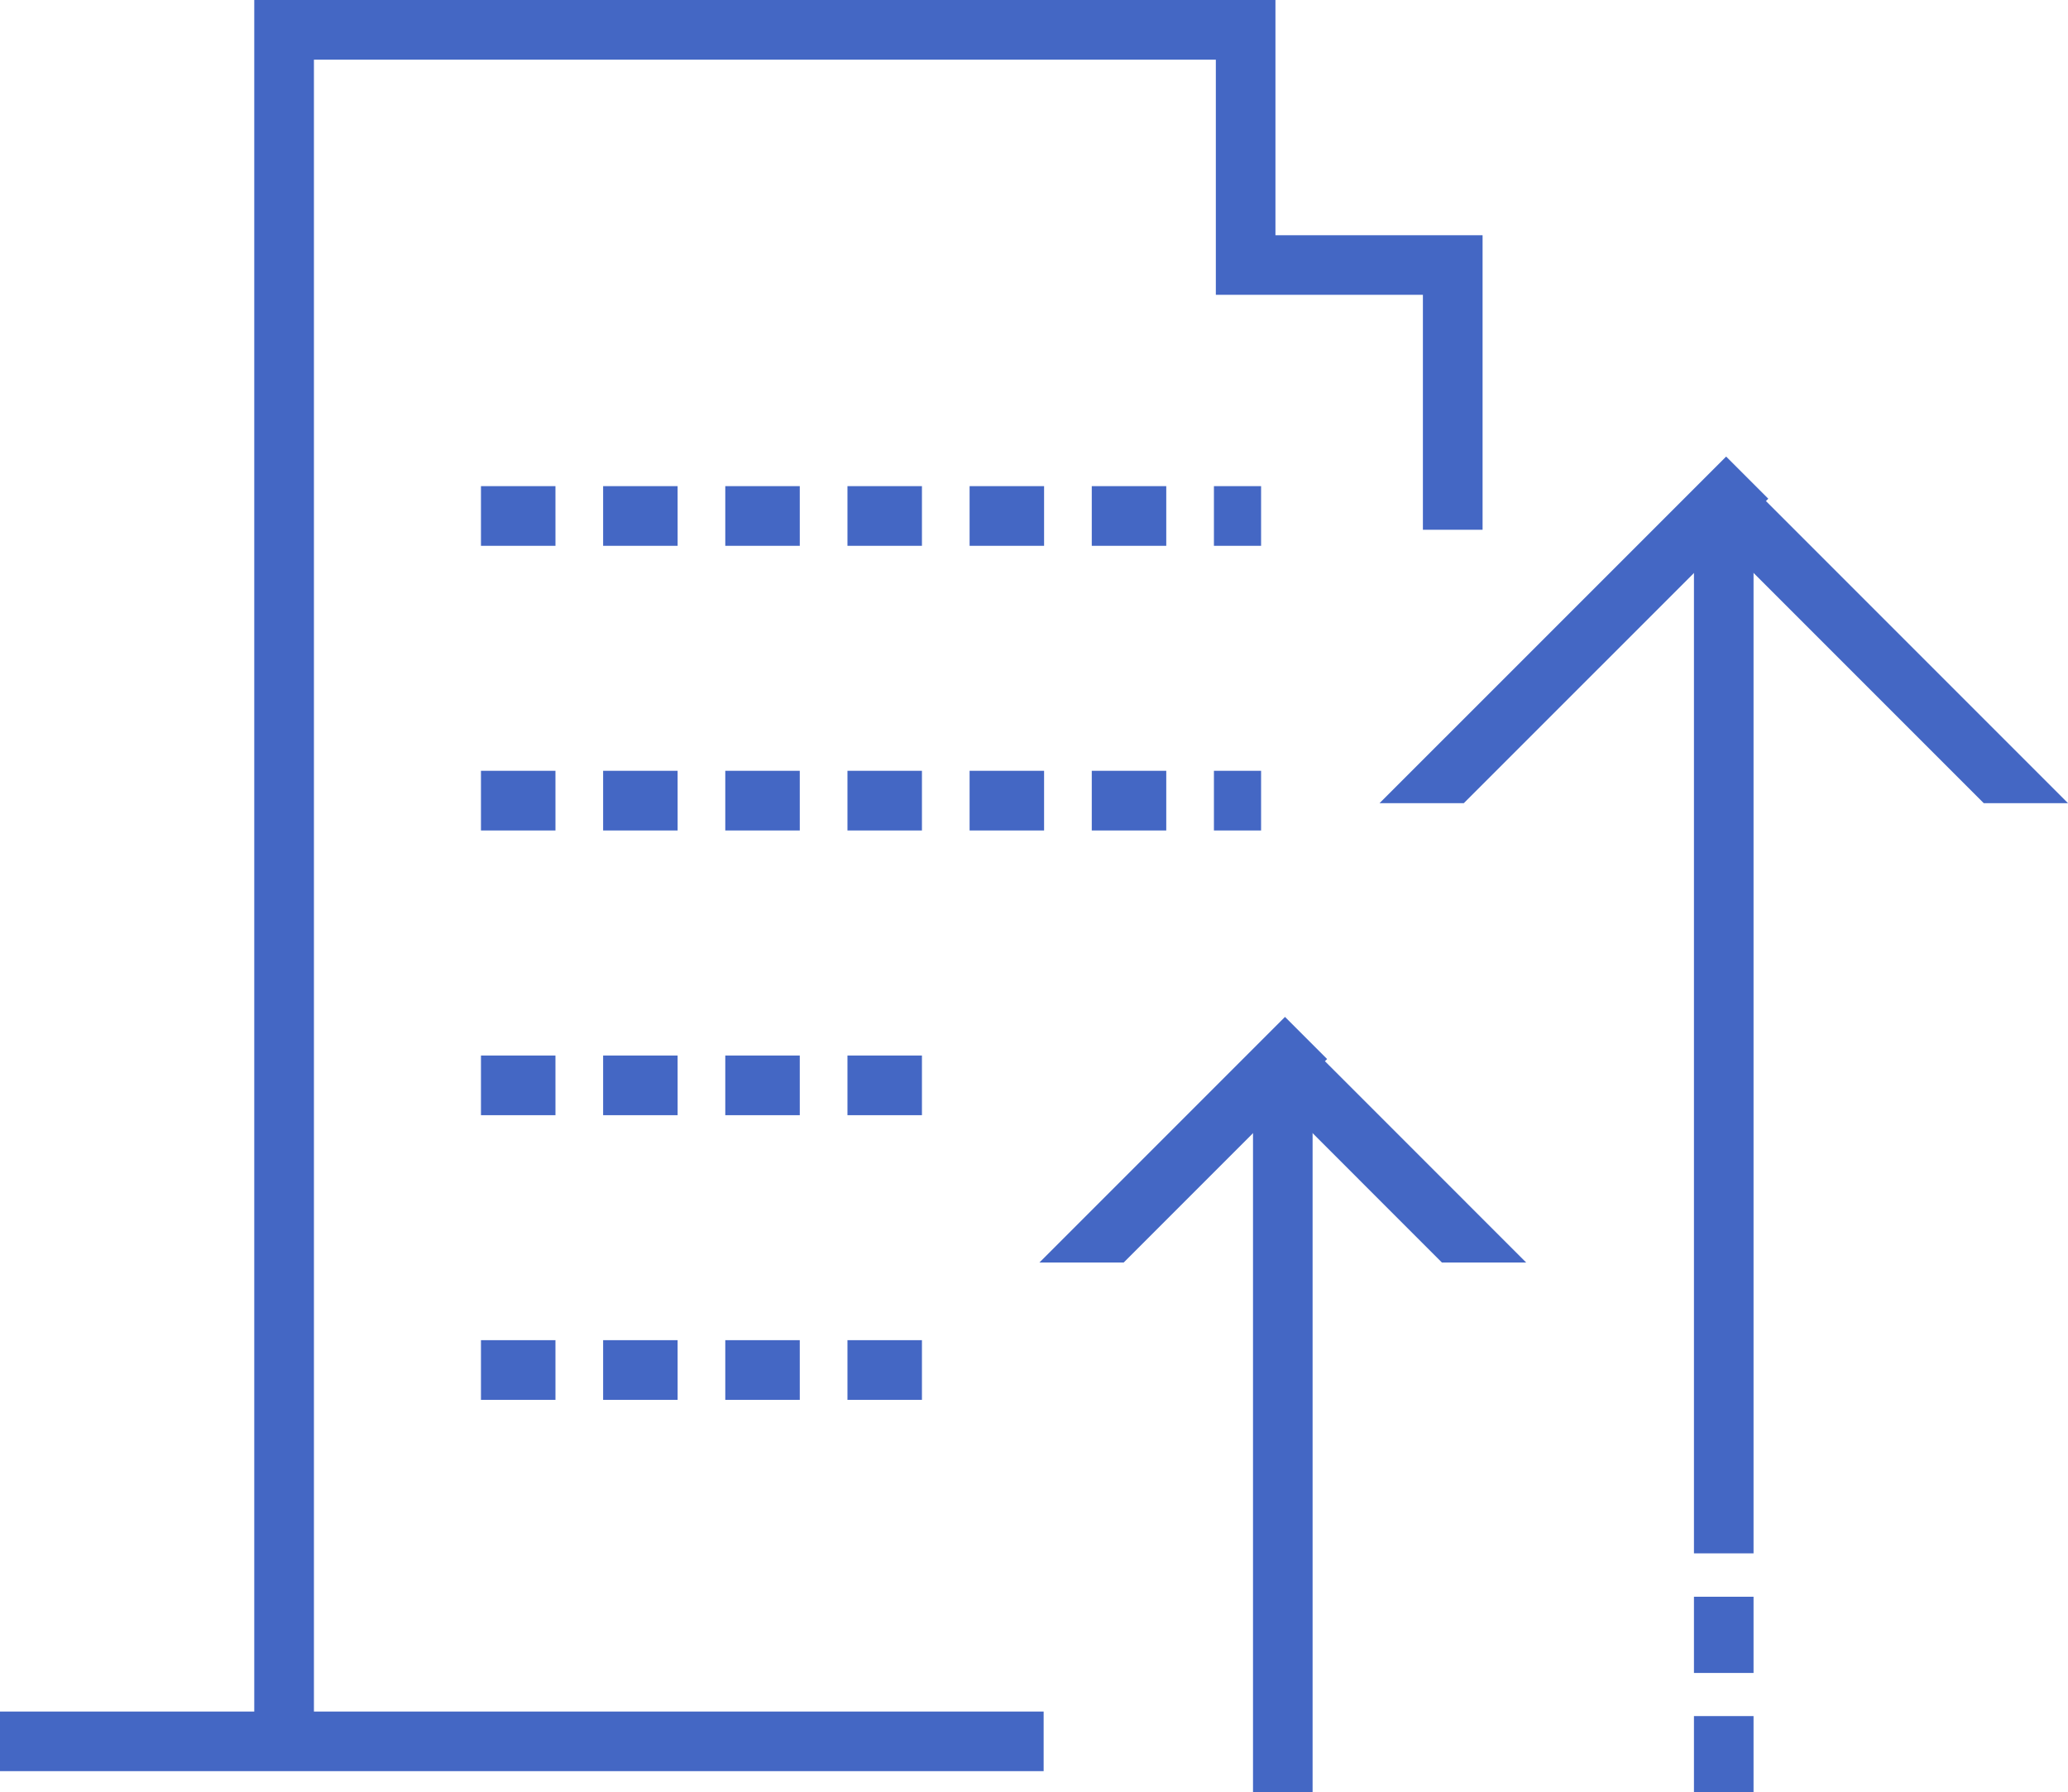 <svg xmlns="http://www.w3.org/2000/svg" width="121.295" height="105.108" viewBox="0 0 121.295 105.108">
  <g id="Group_2985" data-name="Group 2985" transform="translate(0 0)">
    <path id="Path_3133" data-name="Path 3133" d="M17.067,0V101.755h3.5V3.5h52.9V17.289H85.612V31.069h3.5V13.794H76.963V0Z" transform="translate(-2.154)" fill="#4467c4"/>
    <path id="Path_3134" data-name="Path 3134" d="M78.041,36.128H75.275v-3.5h2.766Zm-5.562,0H68.11v-3.5h4.369Zm-7.166,0H60.944v-3.5h4.369Zm-7.164,0H53.78v-3.5h4.369Zm-7.165,0H46.614v-3.5h4.369Zm-7.165,0H39.449v-3.5h4.369Zm-7.165,0H32.284v-3.5h4.369Z" transform="translate(-4.074 -4.118)" fill="#4467c4"/>
    <path id="Path_3135" data-name="Path 3135" d="M78.041,55.233H75.275v-3.5h2.766Zm-5.562,0H68.11v-3.5h4.369Zm-7.166,0H60.944v-3.5h4.369Zm-7.164,0H53.78v-3.5h4.369Zm-7.165,0H46.614v-3.5h4.369Zm-7.165,0H39.449v-3.5h4.369Zm-7.165,0H32.284v-3.5h4.369Z" transform="translate(-4.074 -6.529)" fill="#4467c4"/>
    <path id="Path_3136" data-name="Path 3136" d="M58.149,74.339H53.78v-3.5h4.369Zm-7.165,0H46.614v-3.5h4.369Zm-7.165,0H39.449v-3.5h4.369Zm-7.165,0H32.284v-3.5h4.369Z" transform="translate(-4.074 -8.94)" fill="#4467c4"/>
    <path id="Path_3137" data-name="Path 3137" d="M58.149,93.443H53.78v-3.5h4.369Zm-7.165,0H46.614v-3.5h4.369Zm-7.165,0H39.449v-3.5h4.369Zm-7.165,0H32.284v-3.5h4.369Z" transform="translate(-4.074 -11.351)" fill="#4467c4"/>
    <rect id="Rectangle_6217" data-name="Rectangle 6217" width="61.213" height="3.495" transform="translate(0 100.372)" fill="#4467c4"/>
    <rect id="Rectangle_6218" data-name="Rectangle 6218" width="3.495" height="4.47" transform="translate(99.356 93.639)" fill="#4467c4"/>
    <rect id="Rectangle_6219" data-name="Rectangle 6219" width="3.495" height="4.47" transform="translate(99.356 100.638)" fill="#4467c4"/>
    <rect id="Rectangle_6220" data-name="Rectangle 6220" width="3.495" height="60.139" transform="translate(99.356 30.956)" fill="#4467c4"/>
    <rect id="Rectangle_6221" data-name="Rectangle 6221" width="3.495" height="41.764" transform="translate(73.493 63.328)" fill="#4467c4"/>
    <path id="Path_3138" data-name="Path 3138" d="M113.122,33.512l17.506,17.506h4.942L115.594,31.041Z" transform="translate(-14.275 -3.917)" fill="#4467c4"/>
    <path id="Path_3139" data-name="Path 3139" d="M92.6,50.968h4.942L115.4,33.112l-2.471-2.47Z" transform="translate(-11.685 -3.867)" fill="#4467c4"/>
    <path id="Path_3140" data-name="Path 3140" d="M83.523,71.109,95.112,82.7h4.943L85.994,68.638Z" transform="translate(-10.54 -8.662)" fill="#4467c4"/>
    <path id="Path_3141" data-name="Path 3141" d="M69.771,82.65h4.942L86.644,70.718l-2.47-2.471Z" transform="translate(-8.805 -8.612)" fill="#4467c4"/>
  </g>
</svg>
